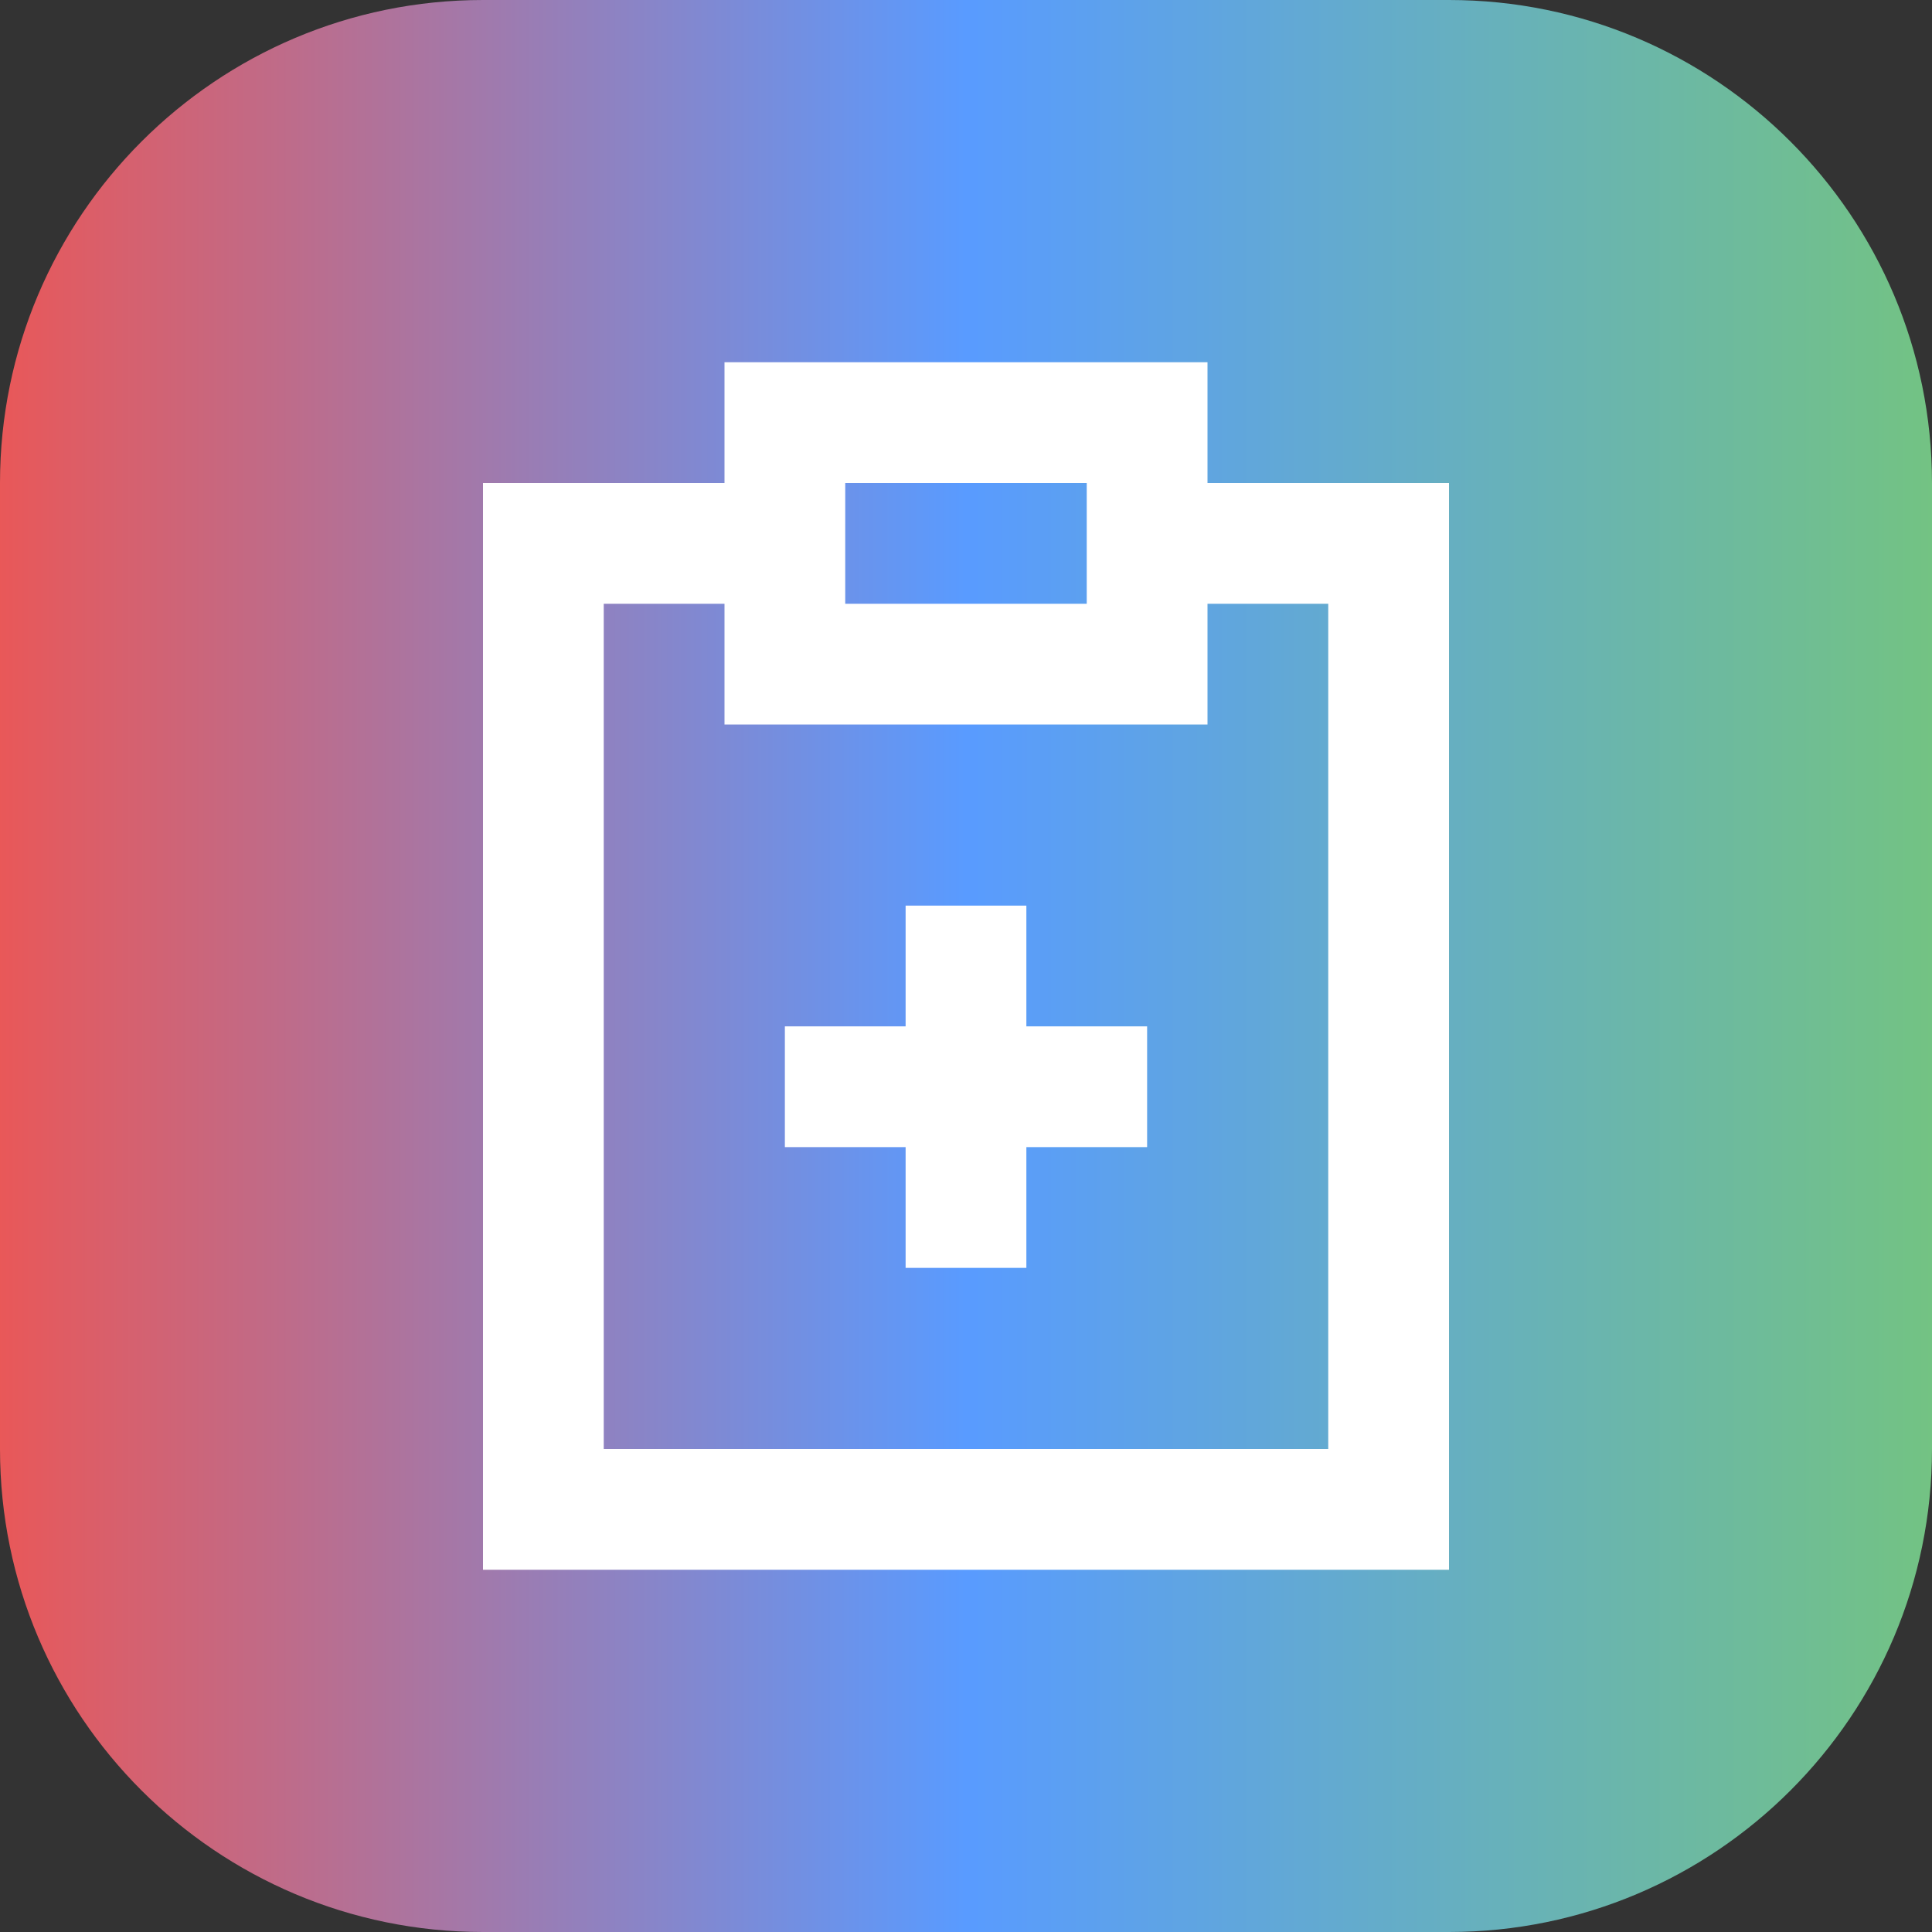 <?xml version="1.0" encoding="UTF-8" standalone="no"?><!DOCTYPE svg PUBLIC "-//W3C//DTD SVG 1.1//EN" "http://www.w3.org/Graphics/SVG/1.1/DTD/svg11.dtd"><svg width="100%" height="100%" viewBox="0 0 1000 1000" version="1.1" xmlns="http://www.w3.org/2000/svg" xmlns:xlink="http://www.w3.org/1999/xlink" xml:space="preserve" xmlns:serif="http://www.serif.com/" style="fill-rule:evenodd;clip-rule:evenodd;stroke-linejoin:round;stroke-miterlimit:2;"><rect x="0" y="0" width="1000" height="1000" fill="#333333" stroke="none"/><g><path d="M1000,250c-0,-137.979 -112.021,-250 -250,-250l-500,-0c-137.979,-0 -250,112.021 -250,250l-0,500c-0,137.979 112.021,250 250,250l500,-0c137.979,-0 250,-112.021 250,-250l-0,-500Z" style="fill:url(#_Linear1);"/><g><path d="M374.998,187.498l-0,62.501l-124.998,-0l-0,562.503l500,0l-0,-562.503l-124.998,-0l0,-62.501l-250.004,-0Zm62.5,62.501l124.998,-0l-0.004,62.5l-124.998,0l0.004,-62.5Zm250.005,62.5l-0.004,437.497l-375.002,-0l-0,-437.497l62.501,0l-0,62.501l250.005,-0l-0.004,-62.501l62.504,0Z" style="fill:#fff;fill-rule:nonzero;"/><path d="M531.247,468.745l-62.501,-0l0,62.5l-62.497,0l0,62.501l62.497,0l0,62.501l62.501,-0l-0,-62.501l62.501,0l-0,-62.501l-62.501,0l-0,-62.5Z" style="fill:#fff;fill-rule:nonzero;"/></g></g><defs><linearGradient id="_Linear1" x1="0" y1="0" x2="1" y2="0" gradientUnits="userSpaceOnUse" gradientTransform="matrix(1000,0,0,1000,-3.63798e-12,500)"><stop offset="0" style="stop-color:#ea5757;stop-opacity:1"/><stop offset="0.5" style="stop-color:#599bff;stop-opacity:1"/><stop offset="1" style="stop-color:#73c382;stop-opacity:1"/></linearGradient></defs></svg>